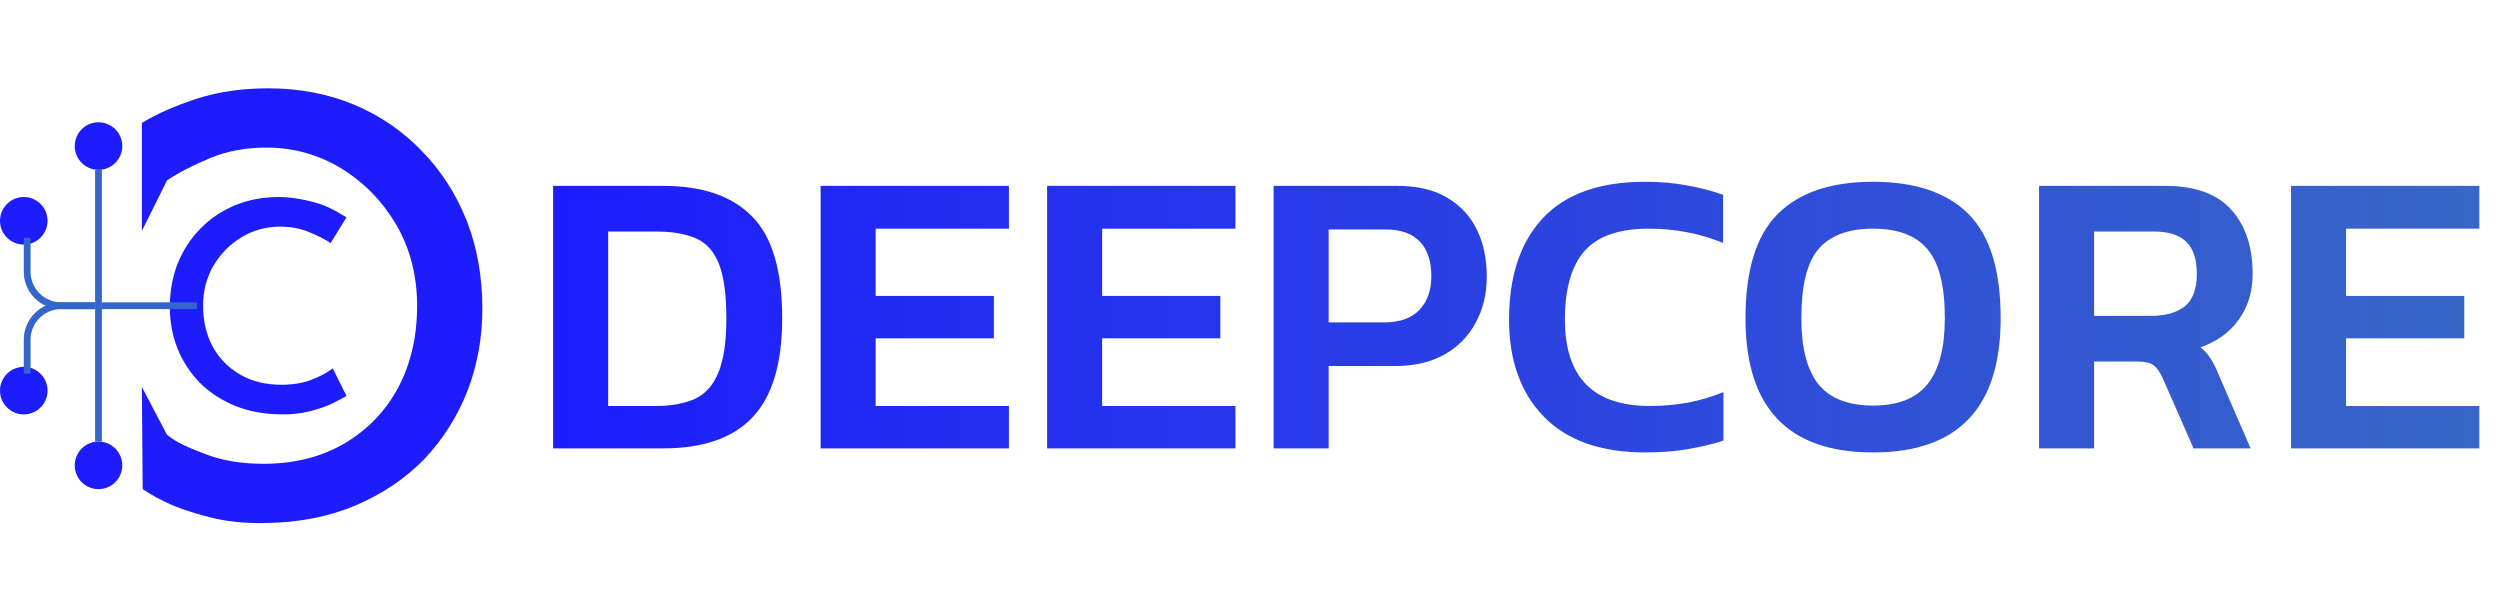 <svg width="184" height="45" viewBox="0 0 184 45" fill="none" xmlns="http://www.w3.org/2000/svg">
<path d="M40.71 33V13.68H48.81C51.71 13.68 53.89 14.43 55.35 15.93C56.83 17.41 57.57 19.91 57.57 23.43C57.57 26.75 56.84 29.18 55.38 30.72C53.94 32.24 51.75 33 48.81 33H40.71ZM44.76 29.88H48.24C49.38 29.88 50.34 29.71 51.12 29.37C51.9 29.01 52.48 28.37 52.86 27.45C53.26 26.51 53.46 25.17 53.46 23.43C53.46 21.69 53.28 20.36 52.92 19.44C52.56 18.52 52 17.89 51.24 17.55C50.48 17.21 49.48 17.04 48.24 17.04H44.76V29.88ZM60.398 33V13.68H74.257V16.83H64.448V21.78H73.147V24.9H64.448V29.88H74.257V33H60.398ZM77.067 33V13.68H90.927V16.83H81.117V21.78H89.817V24.9H81.117V29.88H90.927V33H77.067ZM93.737 33V13.68H102.797C104.317 13.68 105.557 13.97 106.517 14.55C107.497 15.13 108.227 15.92 108.707 16.92C109.187 17.92 109.427 19.06 109.427 20.34C109.427 21.64 109.147 22.79 108.587 23.79C108.047 24.79 107.267 25.57 106.247 26.13C105.247 26.67 104.057 26.94 102.677 26.94H97.787V33H93.737ZM97.787 23.73H101.837C102.997 23.73 103.867 23.43 104.447 22.83C105.047 22.21 105.347 21.38 105.347 20.34C105.347 19.22 105.067 18.37 104.507 17.79C103.947 17.19 103.107 16.89 101.987 16.89H97.787V23.73ZM121.087 33.3C117.847 33.3 115.367 32.43 113.647 30.69C111.927 28.93 111.067 26.54 111.067 23.52C111.067 20.32 111.897 17.83 113.557 16.05C115.237 14.27 117.737 13.38 121.057 13.38C122.217 13.38 123.257 13.47 124.177 13.65C125.117 13.81 125.997 14.04 126.817 14.34V17.88C125.117 17.18 123.297 16.83 121.357 16.83C119.157 16.83 117.577 17.38 116.617 18.48C115.657 19.58 115.177 21.26 115.177 23.52C115.177 27.76 117.257 29.88 121.417 29.88C122.357 29.88 123.287 29.8 124.207 29.64C125.127 29.46 126.007 29.2 126.847 28.86V32.43C126.027 32.69 125.147 32.9 124.207 33.06C123.287 33.22 122.247 33.3 121.087 33.3ZM137.859 33.3C131.599 33.3 128.469 30.01 128.469 23.43C128.469 19.89 129.259 17.33 130.839 15.75C132.419 14.17 134.759 13.38 137.859 13.38C140.959 13.38 143.299 14.17 144.879 15.75C146.459 17.33 147.249 19.89 147.249 23.43C147.249 30.01 144.119 33.3 137.859 33.3ZM137.859 29.85C139.679 29.85 141.009 29.33 141.849 28.29C142.709 27.23 143.139 25.61 143.139 23.43C143.139 21.01 142.709 19.31 141.849 18.33C141.009 17.33 139.679 16.83 137.859 16.83C136.039 16.83 134.699 17.33 133.839 18.33C132.999 19.31 132.579 21.01 132.579 23.43C132.579 25.61 132.999 27.23 133.839 28.29C134.699 29.33 136.039 29.85 137.859 29.85ZM150.075 33V13.68H159.345C161.565 13.68 163.195 14.27 164.235 15.45C165.275 16.61 165.795 18.18 165.795 20.16C165.795 21.46 165.455 22.58 164.775 23.52C164.115 24.46 163.175 25.14 161.955 25.56C162.275 25.82 162.525 26.1 162.705 26.4C162.905 26.7 163.105 27.1 163.305 27.6L165.645 33H161.445L159.165 27.81C158.965 27.37 158.745 27.06 158.505 26.88C158.265 26.7 157.865 26.61 157.305 26.61H154.125V33H150.075ZM154.125 23.25H158.295C159.355 23.25 160.185 23.02 160.785 22.56C161.385 22.08 161.685 21.28 161.685 20.16C161.685 19.08 161.425 18.29 160.905 17.79C160.385 17.29 159.595 17.04 158.535 17.04H154.125V23.25ZM168.62 33V13.68H182.48V16.83H172.67V21.78H181.37V24.9H172.67V29.88H182.48V33H168.62Z" fill="url(#paint0_linear_979_516)"/>
<path d="M25.5 29.138C25.245 29.296 24.879 29.491 24.4 29.721C23.936 29.937 23.382 30.124 22.738 30.282C22.11 30.441 21.421 30.513 20.673 30.498C19.4 30.484 18.263 30.268 17.26 29.851C16.257 29.433 15.396 28.865 14.678 28.145C13.974 27.411 13.435 26.576 13.061 25.64C12.687 24.691 12.5 23.683 12.5 22.618C12.5 21.438 12.695 20.358 13.084 19.379C13.488 18.386 14.049 17.53 14.768 16.81C15.486 16.076 16.332 15.508 17.305 15.105C18.293 14.701 19.37 14.5 20.538 14.5C21.526 14.5 22.692 14.741 23.5 15C24.308 15.259 24.946 15.669 25.5 16L24.332 17.89C23.898 17.602 23.36 17.328 22.716 17.069C22.087 16.81 21.384 16.681 20.605 16.681C19.587 16.681 18.645 16.94 17.776 17.458C16.923 17.976 16.235 18.674 15.711 19.552C15.202 20.43 14.947 21.416 14.947 22.51C14.947 23.618 15.179 24.611 15.643 25.489C16.122 26.367 16.796 27.058 17.664 27.562C18.532 28.066 19.55 28.318 20.718 28.318C21.556 28.318 22.289 28.195 22.918 27.951C23.562 27.706 24.085 27.425 24.49 27.109L25.5 29.138Z" fill="#1C1CFD"/>
<path d="M10.501 36C11 36.317 11.22 36.481 12.159 36.942C13.069 37.374 14.156 37.748 15.418 38.065C16.651 38.381 18.002 38.525 19.47 38.496C21.966 38.468 24.197 38.036 26.164 37.201C28.131 36.366 29.82 35.229 31.229 33.79C32.609 32.322 33.666 30.652 34.4 28.781C35.134 26.881 35.501 24.866 35.501 22.736C35.501 20.375 35.119 18.216 34.356 16.259C33.563 14.272 32.462 12.56 31.053 11.12C29.643 9.652 27.985 8.515 26.076 7.709C24.138 6.903 22.024 6.5 19.734 6.5C17.796 6.5 16.035 6.759 14.449 7.277C12.864 7.795 11.528 8.386 10.441 9.048L10.441 17L12.291 13.279C13.143 12.704 14.2 12.157 15.462 11.638C16.695 11.12 18.075 10.861 19.602 10.861C21.599 10.861 23.448 11.379 25.151 12.416C26.825 13.452 28.175 14.848 29.203 16.604C30.201 18.36 30.701 20.332 30.701 22.52C30.701 24.736 30.245 26.723 29.335 28.479C28.396 30.235 27.074 31.616 25.372 32.624C23.669 33.632 21.672 34.135 19.382 34.135C17.738 34.135 16.299 33.891 15.066 33.401C13.803 32.912 13.084 32.633 12.291 32L10.441 28.479L10.501 36Z" fill="#1C1CFD"/>
<circle cx="7.25" cy="10.75" r="1.75" fill="#1C1CFD"/>
<circle cx="1.75" cy="16.25" r="1.75" fill="#1C1CFD"/>
<circle cx="1.75" cy="28.75" r="1.75" fill="#1C1CFD"/>
<path d="M7.25 12.5V32.5" stroke="#3366CC" stroke-width="0.5"/>
<path d="M7.5 22.5L14.5 22.5" stroke="#3366CC" stroke-width="0.5"/>
<circle cx="7.25" cy="34.25" r="1.75" fill="#1C1CFD"/>
<path d="M7 22.5H4.5C3.119 22.5 2 23.619 2 25V27.5" stroke="#3366CC" stroke-width="0.5"/>
<path d="M7 22.5H4.5C3.119 22.5 2 21.381 2 20V17.5" stroke="#3366CC" stroke-width="0.5"/>
<defs>
<linearGradient id="paint0_linear_979_516" x1="39" y1="22.5" x2="184" y2="22.5" gradientUnits="userSpaceOnUse">
<stop stop-color="#1C1CFD"/>
<stop offset="1" stop-color="#3968C6"/>
</linearGradient>
</defs>
</svg>
